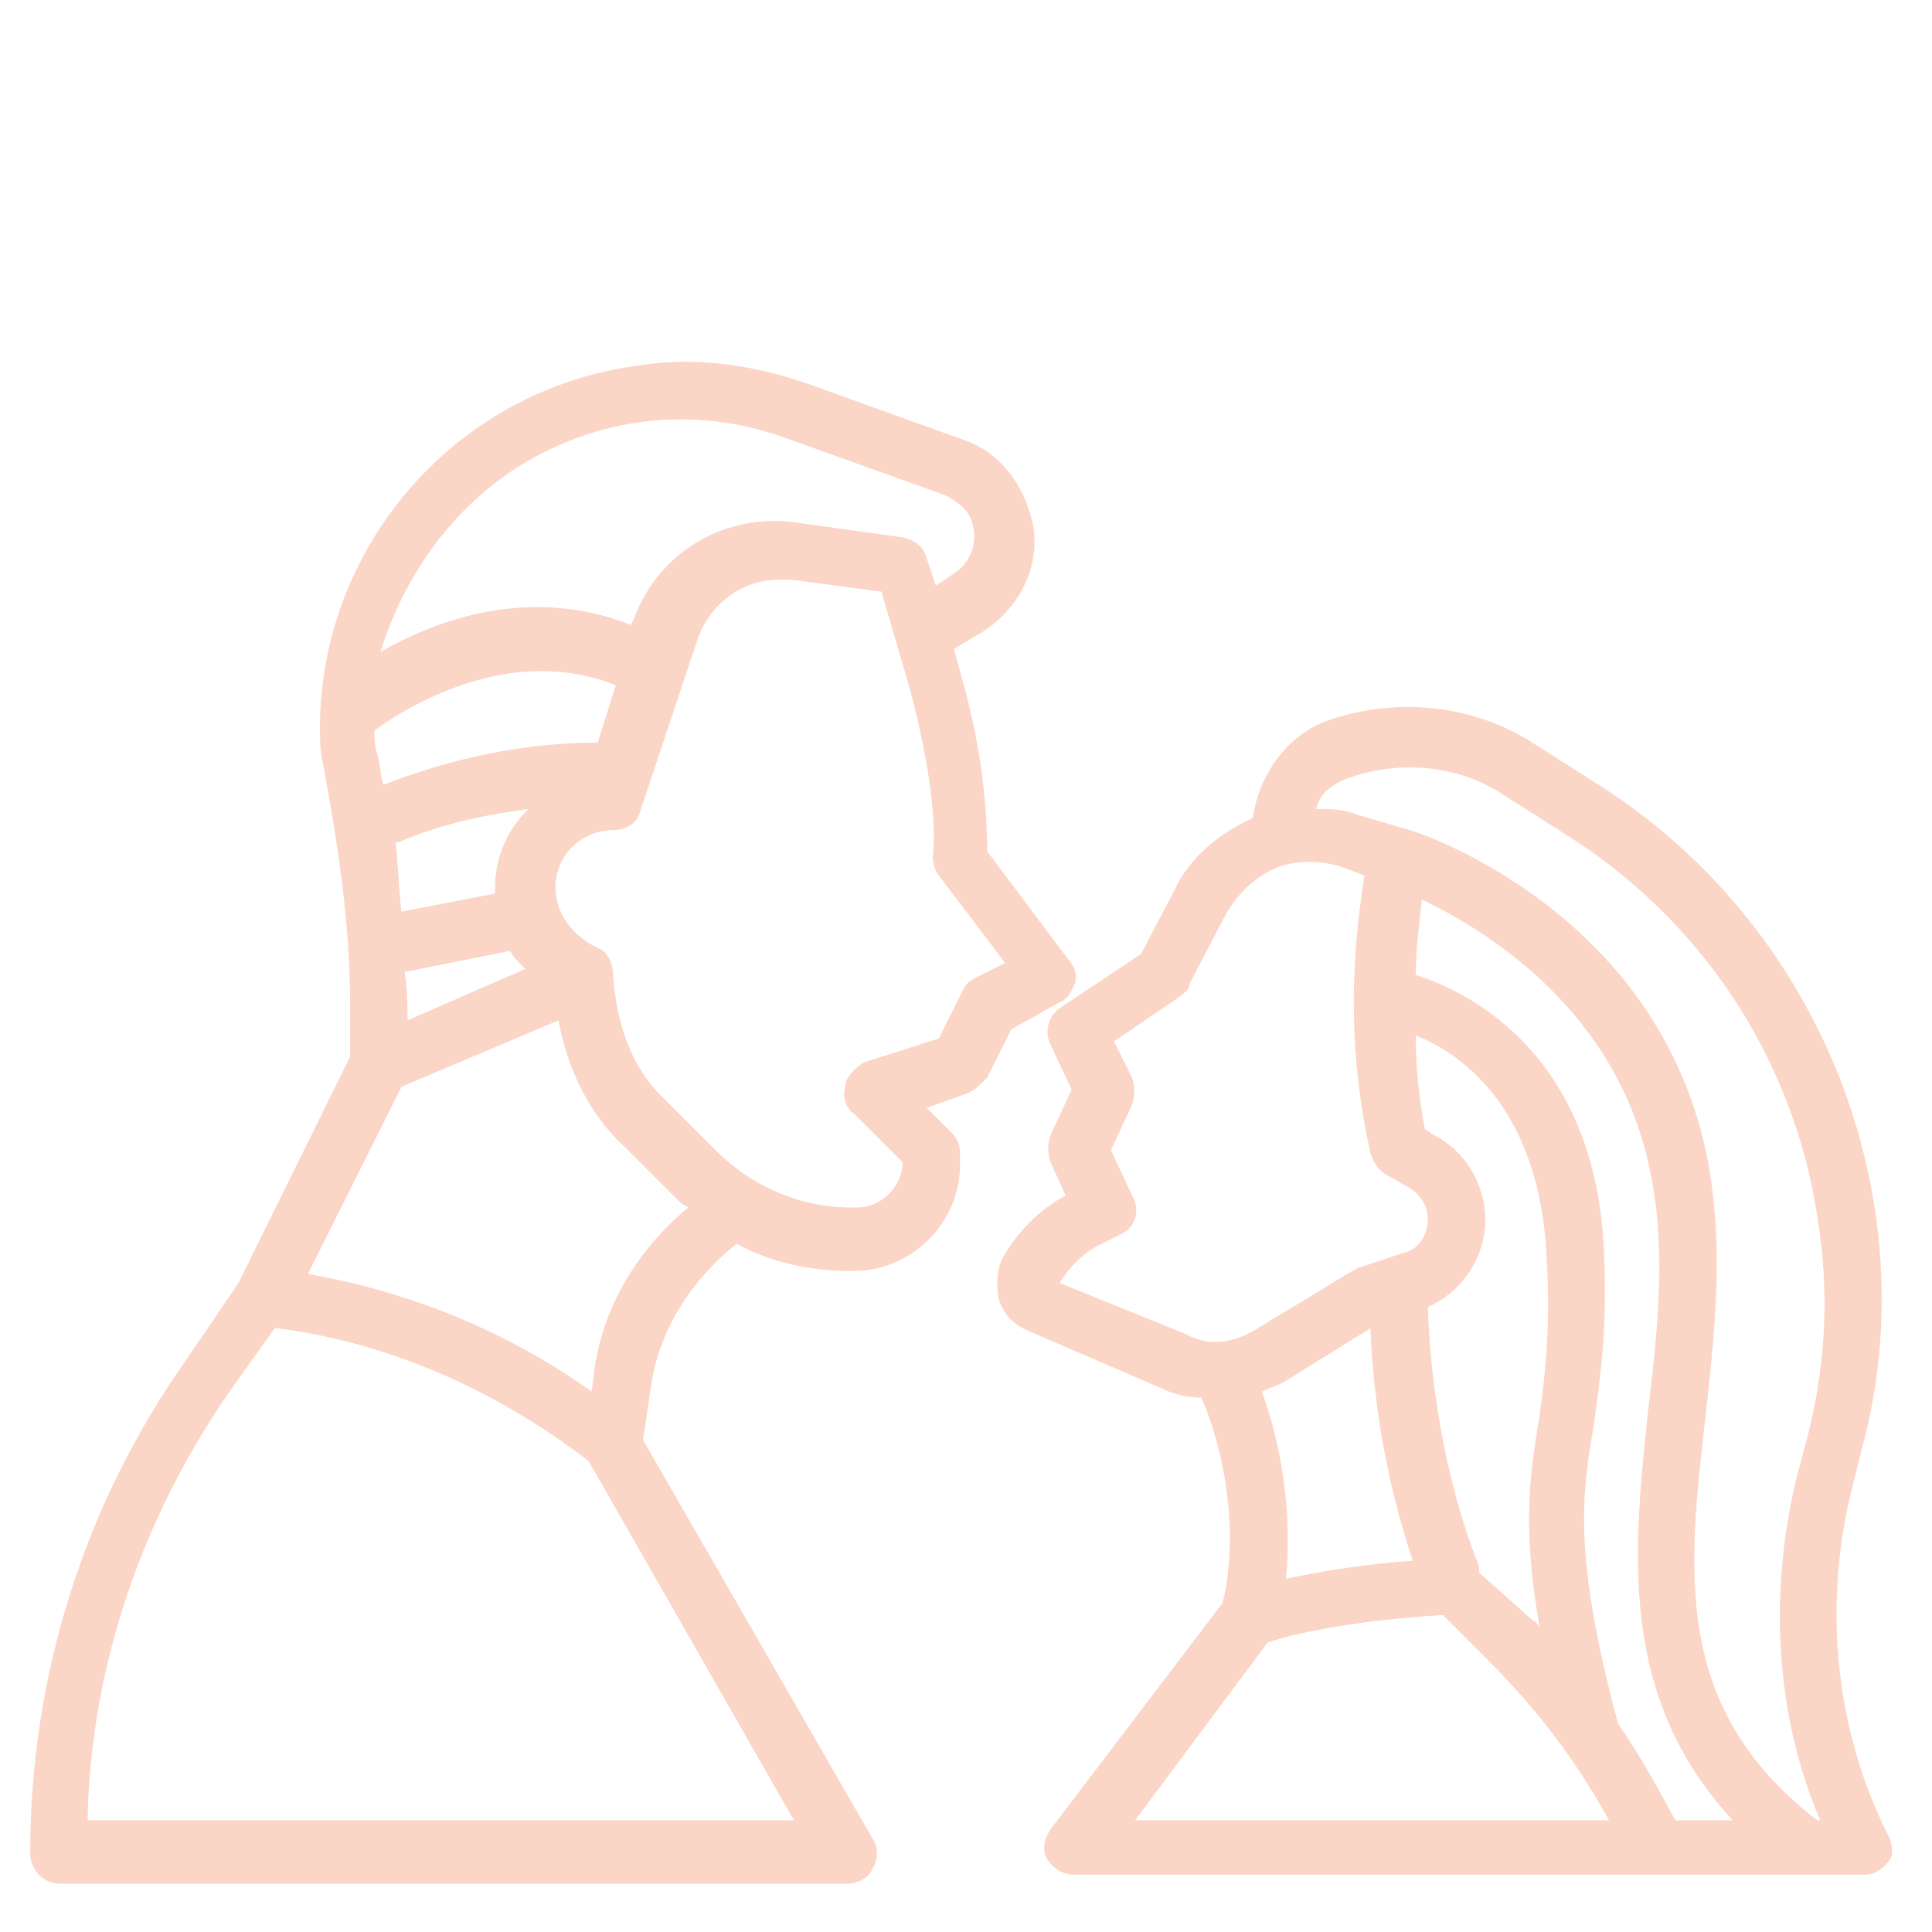 <?xml version="1.0" encoding="utf-8"?>
<!-- Generator: Adobe Illustrator 26.0.1, SVG Export Plug-In . SVG Version: 6.00 Build 0)  -->
<svg version="1.1" id="Calque_1" xmlns="http://www.w3.org/2000/svg" xmlns:xlink="http://www.w3.org/1999/xlink" x="0px" y="0px"
	 viewBox="0 0 64 64" style="enable-background:new 0 0 64 64;" xml:space="preserve">
<style type="text/css">
	.st0{fill:#FBD5C6;}
</style>
<g>
	<path class="st0" d="M35.1,33.2c0.3-0.1,0.4-0.4,0.5-0.6c0.1-0.3,0-0.6-0.2-0.8l-2.7-3.6c0-1.9-0.3-3.8-0.8-5.6l-0.3-1.1l1-0.6
		c1.2-0.8,1.9-2.2,1.6-3.6C33.9,16,33.1,15,32,14.6l-5-1.8c-1.9-0.7-3.9-1-5.8-0.7c-6.2,0.8-10.6,6.1-10.6,12c0,0.4,0,0.8,0.1,1.2
		c0.5,2.7,0.9,5.3,0.9,8V35l-3.7,7.5l-1.7,2.5c-3.4,4.8-5.2,10.5-5.2,16.4c0,0.5,0.4,1,1,1h26.1c0.3,0,0.7-0.2,0.8-0.5
		c0.2-0.3,0.2-0.7,0-1l-7.6-13.2l0.3-2c0.3-1.7,1.3-3.3,2.8-4.5c1.1,0.6,2.4,0.9,3.7,0.9h0.2c1.9,0,3.5-1.6,3.5-3.5v-0.4
		c0-0.3-0.1-0.5-0.3-0.7l-0.8-0.8l1.4-0.5c0.2-0.1,0.4-0.3,0.6-0.5l0.8-1.6L35.1,33.2z M18.4,14.8c2.4-1.1,5.1-1.2,7.6-0.3l5.3,1.9
		c0.4,0.2,0.8,0.5,0.9,0.9c0.2,0.6,0,1.3-0.6,1.7l-0.6,0.4l-0.3-0.9c-0.1-0.4-0.4-0.6-0.8-0.7l-3.6-0.5c-2.3-0.3-4.5,1-5.3,3.2
		l-0.1,0.2c-3.3-1.3-6.4-0.2-8.3,0.9C13.5,18.7,15.5,16.1,18.4,14.8z M13.5,33.8c0-0.5,0-1.1-0.1-1.6l3.5-0.7
		c0.1,0.2,0.3,0.4,0.5,0.6L13.5,33.8z M16.4,29.4c0,0.1,0,0.1,0,0.2l-3.1,0.6c-0.1-0.8-0.1-1.5-0.2-2.3l0.1,0
		c1.4-0.6,2.8-0.9,4.3-1.1C16.8,27.5,16.4,28.4,16.4,29.4z M19.8,24.6c-2.4,0-4.8,0.5-7.1,1.4c-0.1-0.3-0.1-0.7-0.2-1
		c-0.1-0.3-0.1-0.6-0.1-0.8c1.1-0.8,4.5-2.9,8-1.5L19.8,24.6z M2.9,60.3C3,55.2,4.7,50.3,7.6,46.1L9.1,44l0.1,0
		c3.8,0.5,7.3,2.1,10.3,4.4l6.8,11.9H2.9z M19.7,45.3l-0.1,0.8c-2.8-2-6-3.3-9.4-3.9l3.1-6.2l5.2-2.2c0.3,1.6,1,3.1,2.2,4.2l1.6,1.6
		c0.2,0.2,0.3,0.3,0.5,0.4C21.1,41.4,20,43.3,19.7,45.3z M32.3,32.4c-0.2,0.1-0.3,0.2-0.4,0.4l-0.8,1.6l-2.5,0.8
		C28.3,35.4,28,35.7,28,36c-0.1,0.3,0,0.7,0.3,0.9l1.6,1.6l0,0c0,0.8-0.7,1.5-1.5,1.5h-0.2c-1.7,0-3.3-0.7-4.5-1.9l-1.8-1.8
		c-1.1-1.1-1.5-2.6-1.6-4.1c0-0.3-0.2-0.7-0.5-0.8l-0.2-0.1c-0.7-0.4-1.2-1.1-1.2-1.9c0-1.1,0.9-1.9,1.9-1.9c0.4,0,0.8-0.2,0.9-0.6
		l1.9-5.7c0.4-1.2,1.5-2,2.7-2c0.1,0,0.3,0,0.4,0l3,0.4l0.7,2.4c0.5,1.6,1.2,4.6,1,6.4c0,0.2,0.1,0.5,0.2,0.6l2.2,2.9L32.3,32.4z"/>
	<path class="st0" d="M62.6,60.9c-1.8-3.5-2.2-7.6-1.3-11.4l0.4-1.6c0.7-2.6,0.8-5.3,0.4-7.9c-0.9-5.8-4.3-11-9.3-14.1l-2.2-1.4
		c-2-1.2-4.5-1.4-6.7-0.6c-1.3,0.5-2.2,1.8-2.4,3.2c-1.1,0.5-2.1,1.3-2.6,2.4l-1.1,2.1l-2.7,1.8c-0.4,0.3-0.5,0.8-0.3,1.2l0.7,1.5
		l-0.7,1.5c-0.1,0.3-0.1,0.6,0,0.9l0.5,1.1c-0.9,0.5-1.6,1.2-2.1,2.1c-0.2,0.4-0.2,1-0.1,1.4c0.2,0.5,0.5,0.8,1,1l4.4,1.9
		c0.4,0.2,0.9,0.3,1.3,0.3c0.9,2.1,1.2,4.8,0.7,6.8l-5.7,7.5c-0.2,0.3-0.3,0.7-0.1,1c0.2,0.3,0.5,0.5,0.9,0.5H55h6.8
		c0.3,0,0.6-0.2,0.8-0.5C62.7,61.5,62.7,61.2,62.6,60.9z M44.6,25.8c1.6-0.6,3.5-0.5,5,0.4l2.2,1.4c4.5,2.8,7.6,7.4,8.4,12.7
		c0.4,2.4,0.3,4.8-0.3,7.2L59.5,49c-0.9,3.8-0.7,7.8,0.8,11.3h-0.1c-4.8-3.7-4.3-8.2-3.7-13.4c0.3-2.7,0.6-5.5,0.1-8.3
		c-1.5-8.3-9.5-11-9.9-11.1c0,0,0,0,0,0L45,27c-0.5-0.2-0.9-0.2-1.4-0.2C43.7,26.3,44.1,26,44.6,25.8z M55.5,60.3
		c-0.6-1.1-1.2-2.2-1.9-3.2c-1.5-5.6-1.2-7.6-0.8-9.9c0.2-1.6,0.5-3.3,0.3-6.3c-0.5-6.2-4.6-8.1-6.2-8.6c0-0.8,0.1-1.6,0.2-2.5
		c2.1,1,6.6,3.7,7.6,9.2c0.5,2.5,0.2,5.2-0.1,7.7c-0.5,4.7-1,9.5,2.8,13.6H55.5z M41.8,46.1c0.2-0.1,0.5-0.2,0.7-0.3l2.9-1.8
		c0.1,2.7,0.6,5.3,1.4,7.7c-1.4,0.1-2.8,0.3-4.2,0.6C42.8,50.3,42.5,48,41.8,46.1z M49,52.1L49,51.9c-1-2.5-1.6-5.6-1.7-8.6
		c1.1-0.5,1.9-1.6,1.9-2.9c0-1.2-0.7-2.3-1.7-2.8l-0.3-0.2c-0.2-1-0.3-2.1-0.3-3.1c1.5,0.6,3.9,2.3,4.3,6.8c0.2,2.7,0,4.3-0.2,5.8
		c-0.3,1.8-0.6,3.6,0,7c-0.1-0.1-0.1-0.2-0.2-0.2L49,52.1z M35.1,42.5c0.3-0.5,0.7-0.9,1.2-1.2l0.8-0.4c0.5-0.2,0.7-0.8,0.4-1.3
		l-0.7-1.5l0.7-1.5c0.1-0.3,0.1-0.6,0-0.9l-0.6-1.2l2.2-1.5c0.1-0.1,0.3-0.2,0.3-0.4l1.2-2.3c0.4-0.7,1-1.3,1.8-1.6
		c0.6-0.2,1.3-0.2,2,0l0.8,0.3c-0.5,3.1-0.5,6.1,0.2,9.2c0.1,0.3,0.2,0.5,0.5,0.7l0.7,0.4c0.4,0.2,0.7,0.6,0.7,1.1
		c0,0.5-0.3,1-0.8,1.1L45,42c-0.1,0-0.1,0.1-0.2,0.1l-3.3,2c-0.7,0.4-1.5,0.5-2.2,0.1L35.1,42.5z M37.6,60.3l4.4-5.9l0.7-0.2
		c1.7-0.4,3.4-0.6,5.1-0.7l1.5,1.5c1.6,1.6,2.9,3.3,4,5.3H37.6z"/>
</g>
</svg>
